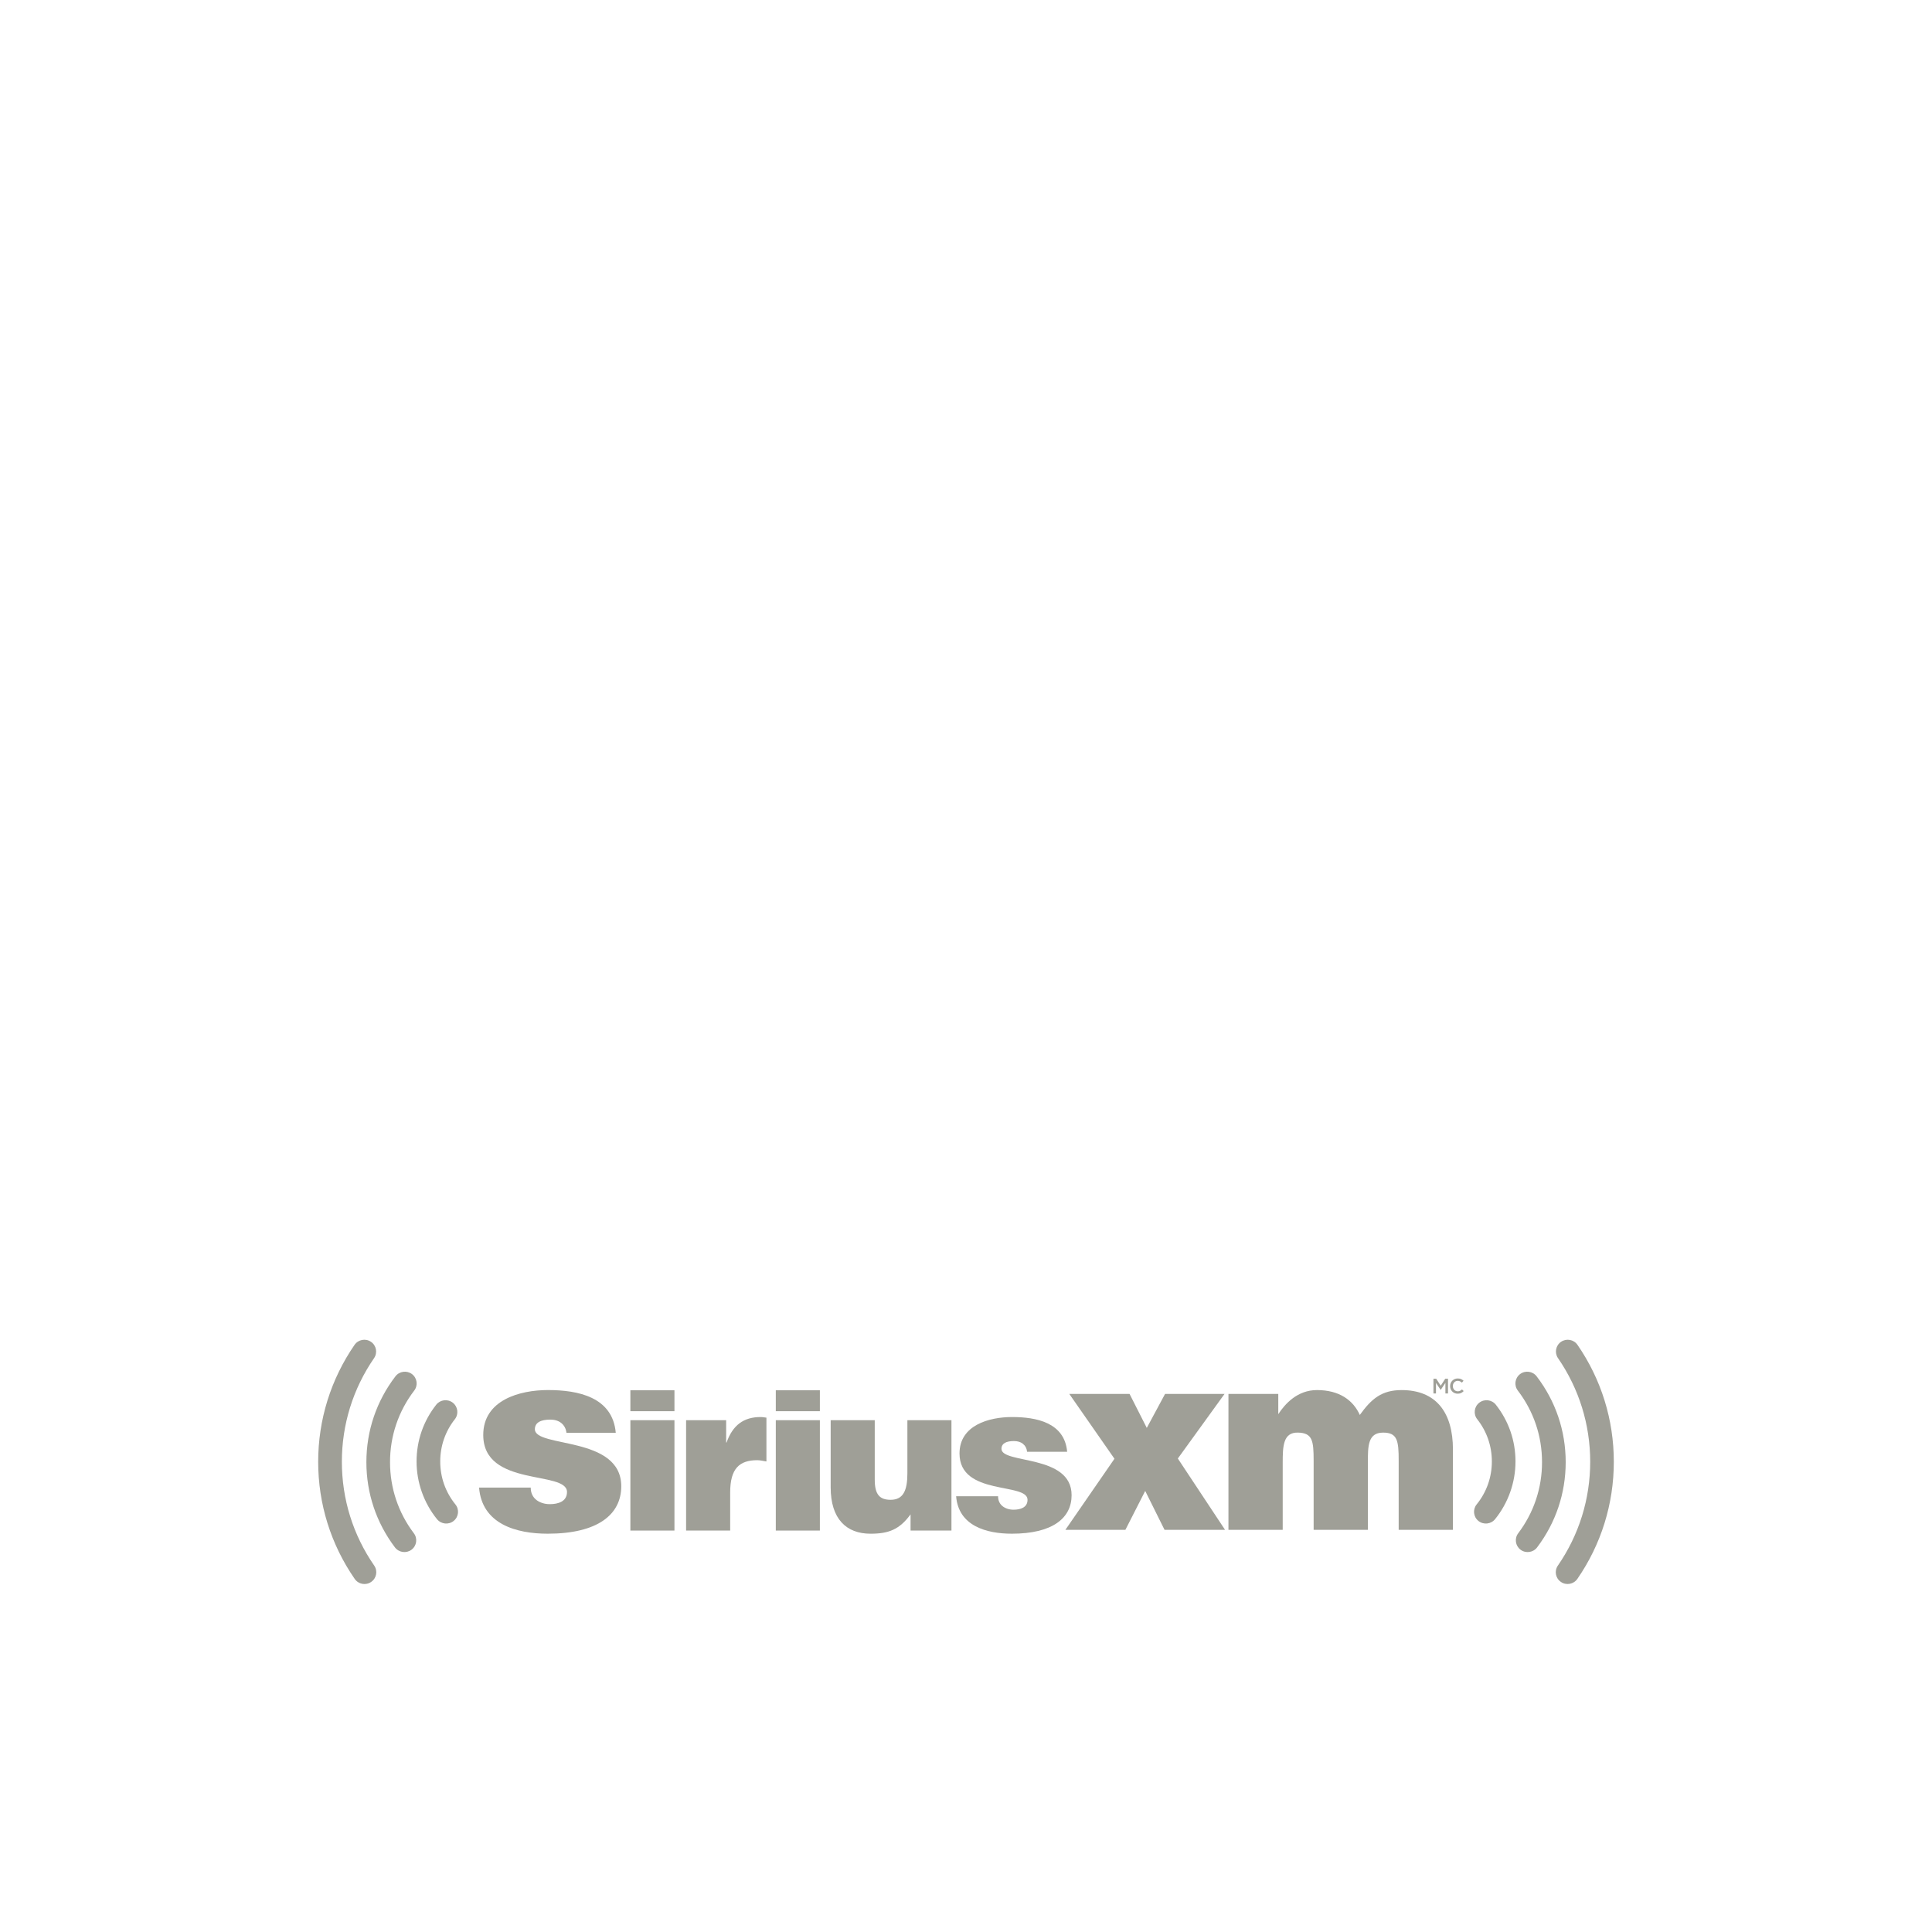 <?xml version="1.0" encoding="UTF-8" standalone="no"?><!DOCTYPE svg PUBLIC "-//W3C//DTD SVG 1.1//EN" "http://www.w3.org/Graphics/SVG/1.1/DTD/svg11.dtd"><svg width="100%" height="100%" viewBox="0 0 150 150" version="1.1" xmlns="http://www.w3.org/2000/svg" xmlns:xlink="http://www.w3.org/1999/xlink" xml:space="preserve" xmlns:serif="http://www.serif.com/" style="fill-rule:evenodd;clip-rule:evenodd;stroke-linejoin:round;stroke-miterlimit:2;"><rect id="logo_siriusXM" x="0" y="0" width="150" height="150" style="fill:none;"/><g id="Layer-1" serif:id="Layer 1"></g><g id="Layer-11" serif:id="Layer 1"><g><path d="M120.964,105.447c1.634,2.373 2.499,5.154 2.499,8.044c0,2.897 -0.869,5.685 -2.511,8.062c-0.288,0.415 -0.182,0.983 0.238,1.268c0.415,0.287 0.987,0.181 1.275,-0.234c1.853,-2.684 2.832,-5.828 2.832,-9.096c0,-3.26 -0.974,-6.398 -2.82,-9.076c-0.286,-0.416 -0.857,-0.522 -1.276,-0.238c-0.418,0.284 -0.524,0.855 -0.237,1.27" style="fill:#9f9f97;fill-rule:nonzero;"/><path d="M118.055,120.32c0.405,0.302 0.982,0.221 1.287,-0.182c1.451,-1.92 2.218,-4.208 2.218,-6.616c-0,-2.429 -0.779,-4.734 -2.254,-6.662c-0.307,-0.403 -0.883,-0.48 -1.287,-0.176c-0.404,0.307 -0.483,0.877 -0.176,1.279c1.23,1.61 1.88,3.532 1.88,5.559c-0,2.01 -0.638,3.918 -1.85,5.521c-0.304,0.401 -0.223,0.973 0.182,1.277" style="fill:#9f9f97;fill-rule:nonzero;"/><path d="M114.786,118.087c0.397,0.316 0.975,0.252 1.293,-0.141c1.021,-1.262 1.583,-2.853 1.583,-4.478c0,-1.614 -0.526,-3.137 -1.523,-4.404c-0.314,-0.399 -0.891,-0.469 -1.29,-0.157c-0.399,0.31 -0.471,0.885 -0.158,1.281c0.743,0.943 1.136,2.078 1.136,3.28c0,1.227 -0.408,2.381 -1.18,3.334c-0.319,0.395 -0.254,0.969 0.139,1.285" style="fill:#9f9f97;fill-rule:nonzero;"/><path d="M29.054,121.552c-1.645,-2.376 -2.512,-5.165 -2.512,-8.061c0,-2.889 0.864,-5.671 2.5,-8.045c0.286,-0.415 0.179,-0.985 -0.239,-1.268c-0.419,-0.286 -0.989,-0.178 -1.276,0.236c-1.847,2.68 -2.824,5.818 -2.824,9.077c-0,3.268 0.98,6.413 2.837,9.096c0.285,0.416 0.859,0.522 1.276,0.234c0.418,-0.285 0.524,-0.852 0.238,-1.269c-0,0 0.286,0.417 -0,0c-0,0 0.286,0.417 -0,0" style="fill:#9f9f97;fill-rule:nonzero;"/><path d="M32.161,107.963c0.307,-0.402 0.229,-0.973 -0.175,-1.28c-0.403,-0.303 -0.981,-0.225 -1.286,0.177c-1.474,1.928 -2.254,4.232 -2.254,6.663c0,2.407 0.767,4.696 2.217,6.616c0.306,0.401 0.881,0.483 1.286,0.181c0.406,-0.303 0.488,-0.875 0.182,-1.278c-1.209,-1.601 -1.849,-3.511 -1.849,-5.519c0,-2.029 0.649,-3.95 1.879,-5.56" style="fill:#9f9f97;fill-rule:nonzero;"/><path d="M32.342,113.468c-0,1.625 0.563,3.216 1.585,4.478c0.318,0.393 0.897,0.457 1.292,0.141c0.394,-0.316 0.458,-0.89 0.139,-1.284c-0.772,-0.954 -1.179,-2.108 -1.179,-3.335c-0,-1.202 0.392,-2.337 1.135,-3.28c0.312,-0.396 0.241,-0.971 -0.157,-1.281c-0.401,-0.312 -0.977,-0.242 -1.29,0.156c-0.999,1.268 -1.525,2.79 -1.525,4.405c-0,-0 -0,-1.615 -0,-0c-0,-0 -0,-1.615 -0,-0" style="fill:#9f9f97;fill-rule:nonzero;"/><path d="M41.205,115.494c0,0.422 0.162,0.744 0.445,0.966c0.264,0.201 0.629,0.322 1.034,0.322c0.648,0 1.337,-0.201 1.337,-0.946c0,-1.691 -6.502,-0.342 -6.502,-4.429c-0,-2.698 2.815,-3.484 5.023,-3.484c2.309,0 5.023,0.524 5.266,3.322l-3.828,0c-0.041,-0.342 -0.184,-0.583 -0.405,-0.764c-0.223,-0.181 -0.527,-0.263 -0.851,-0.263c-0.728,0 -1.196,0.223 -1.196,0.746c0,1.469 6.706,0.483 6.706,4.429c-0,2.194 -1.824,3.683 -5.713,3.683c-2.43,0 -5.103,-0.744 -5.326,-3.582l4.01,-0Z" style="fill:#9f9f97;fill-rule:nonzero;"/><path d="M48.942,107.941l3.422,0l-0,1.624l-3.422,0l-0,-1.624Zm-0,2.323l3.422,-0l-0,8.569l-3.422,-0l-0,-8.569Z" style="fill:#9f9f97;fill-rule:nonzero;"/><path d="M53.269,110.263l3.109,0l0,1.733l0.033,-0c0.477,-1.341 1.316,-1.978 2.649,-1.978c0.147,0 0.296,0.033 0.445,0.048l-0,3.401c-0.23,-0.032 -0.478,-0.098 -0.709,-0.098c-1.397,0 -2.105,0.655 -2.105,2.502l0,2.961l-3.422,0l-0,-8.569Z" style="fill:#9f9f97;fill-rule:nonzero;"/><path d="M60.233,107.941l3.422,0l0,1.624l-3.422,0l0,-1.624Zm0,2.323l3.422,-0l0,8.569l-3.422,-0l0,-8.569Z" style="fill:#9f9f97;fill-rule:nonzero;"/><path d="M73.87,118.832l-3.174,-0l-0,-1.259c-0.856,1.176 -1.695,1.504 -3.11,1.504c-1.875,0 -3.093,-1.145 -3.093,-3.598l0,-5.216l3.422,0l0,4.628c0,1.177 0.412,1.553 1.234,1.553c0.987,0 1.3,-0.736 1.3,-2.06l-0,-4.121l3.421,0l0,8.569Z" style="fill:#9f9f97;fill-rule:nonzero;"/><path d="M77.49,116.166c-0,0.344 0.132,0.606 0.362,0.785c0.214,0.164 0.51,0.262 0.839,0.262c0.527,-0 1.086,-0.164 1.086,-0.769c-0,-1.373 -5.281,-0.278 -5.281,-3.597c0,-2.192 2.287,-2.829 4.079,-2.829c1.877,-0 4.081,0.425 4.278,2.698l-3.109,-0c-0.033,-0.279 -0.148,-0.475 -0.329,-0.622c-0.181,-0.146 -0.428,-0.211 -0.691,-0.211c-0.592,-0 -0.97,0.179 -0.97,0.604c0,1.194 5.445,0.393 5.445,3.598c0,1.782 -1.481,2.991 -4.64,2.991c-1.973,0 -4.146,-0.604 -4.326,-2.91l3.257,0Z" style="fill:#9f9f97;fill-rule:nonzero;"/><path d="M86.526,113.258l-3.505,-5.032l4.679,0l1.336,2.636l1.418,-2.636l4.618,0l-3.625,5.013l3.665,5.536l-4.698,0l-1.5,-3.02l-1.538,3.02l-4.659,0l3.809,-5.517Z" style="fill:#9f9f97;fill-rule:nonzero;"/><path d="M95.376,108.226l3.869,-0l-0,1.569c0.527,-0.804 1.484,-1.87 3.004,-1.87c1.756,-0 2.82,0.804 3.326,1.932c0.912,-1.269 1.71,-1.931 3.246,-1.931c2.671,-0.001 3.984,1.729 3.984,4.609l-0,6.24l-4.212,-0l0,-5.376c0,-1.549 -0.101,-2.174 -1.216,-2.171c-1.183,0.005 -1.175,1.064 -1.175,2.333l0,5.214l-4.212,-0l-0,-5.376c-0,-1.549 -0.092,-2.144 -1.215,-2.172c-1.156,-0.03 -1.186,1.065 -1.186,2.334l0,5.214l-4.213,-0l0,-10.549Z" style="fill:#9f9f97;fill-rule:nonzero;"/><path d="M111.292,107.044l0.215,-0l0.351,0.54l0.35,-0.54l0.215,-0l-0,1.143l-0.202,0l-0,-0.82l-0.363,0.54l-0.008,-0l-0.36,-0.536l0,0.816l-0.198,0l0,-1.143Z" style="fill:#9f9f97;fill-rule:nonzero;"/><path d="M112.586,107.619l0,-0.004c0,-0.324 0.246,-0.591 0.594,-0.591c0.212,-0 0.34,0.073 0.45,0.178l-0.13,0.148c-0.092,-0.084 -0.19,-0.142 -0.321,-0.142c-0.22,0 -0.38,0.181 -0.38,0.404l-0,0.003c-0,0.225 0.159,0.405 0.38,0.405c0.14,0 0.231,-0.054 0.329,-0.146l0.131,0.13c-0.12,0.125 -0.253,0.202 -0.467,0.202c-0.335,0 -0.586,-0.259 -0.586,-0.587" style="fill:#9f9f97;fill-rule:nonzero;"/></g></g></svg>